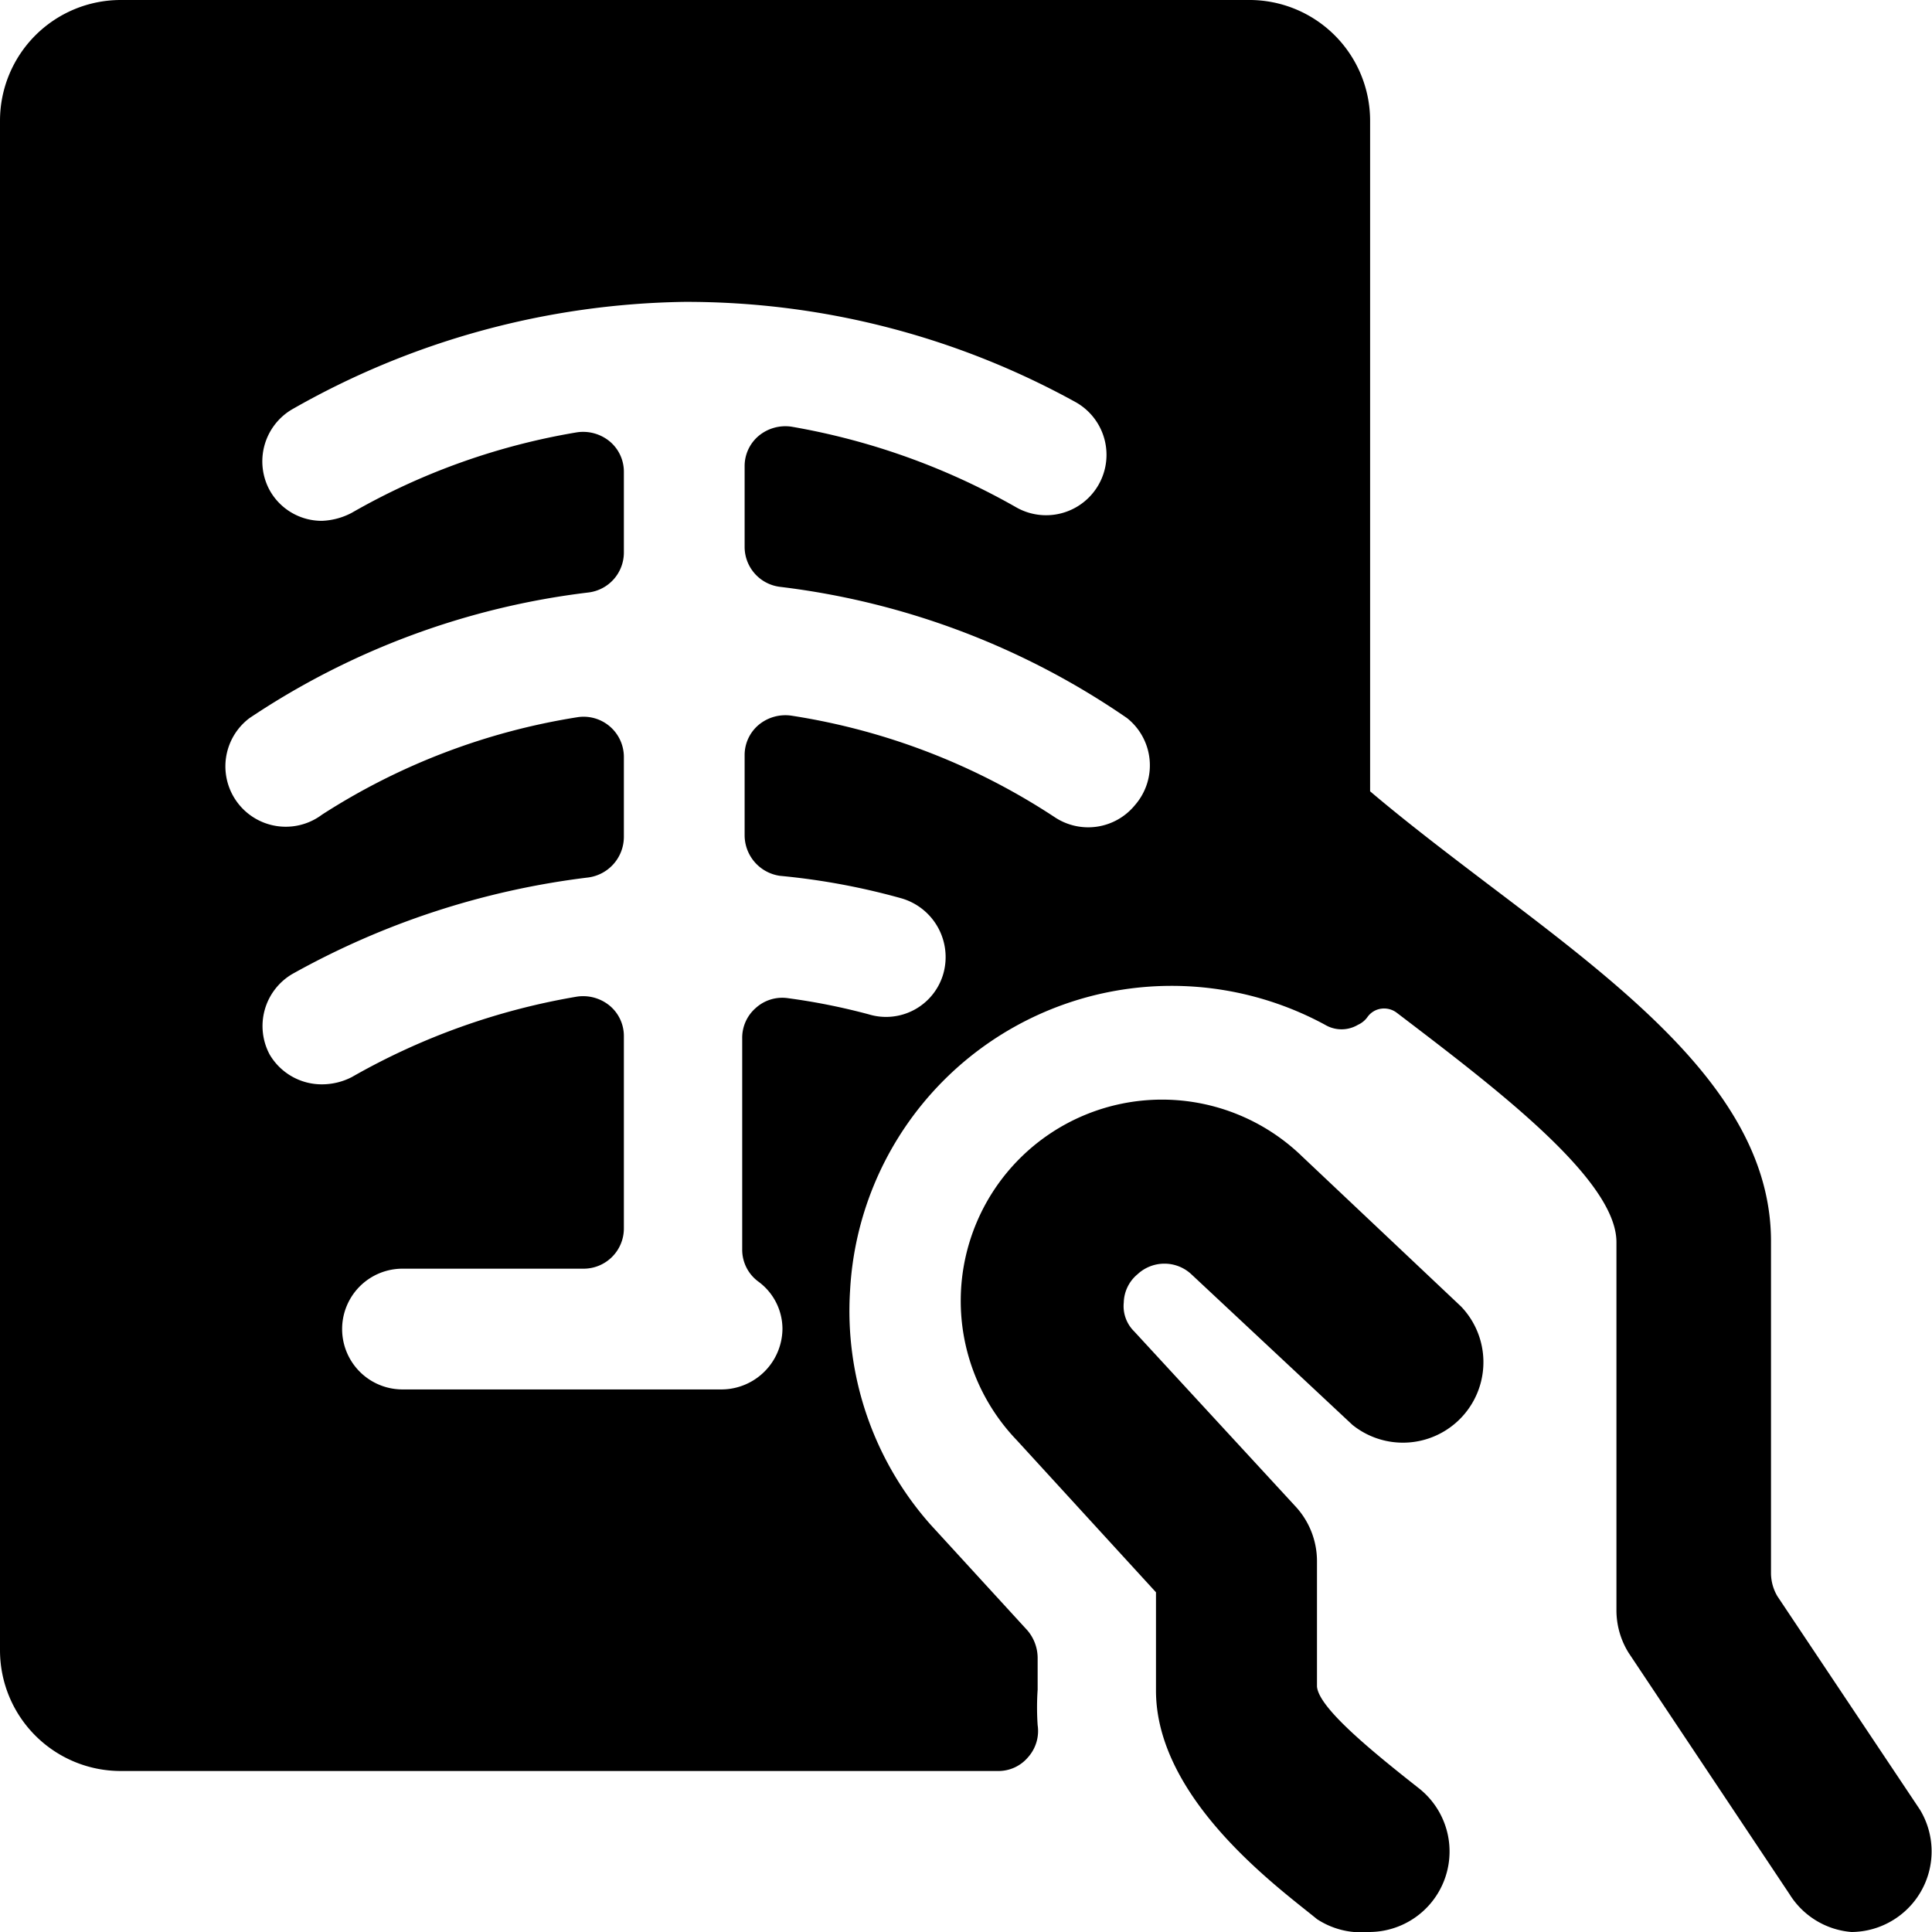 <svg xmlns="http://www.w3.org/2000/svg" viewBox="0 0 24 24"><g><path d="m23.85 22.48 -1.77 -2.65a0.57 0.57 0 0 1 -0.08 -0.28v-4.13c0 -1.77 -1.71 -3.07 -3.52 -4.44 -0.5 -0.38 -1 -0.76 -1.46 -1.15V1.5A1.5 1.5 0 0 0 15.5 0h-14A1.5 1.5 0 0 0 0 1.5v19A1.5 1.5 0 0 0 1.5 22h10.9a0.48 0.48 0 0 0 0.37 -0.17 0.49 0.49 0 0 0 0.12 -0.4 3.25 3.25 0 0 1 0 -0.44v-0.4a0.53 0.53 0 0 0 -0.13 -0.34l-1.2 -1.31a4 4 0 0 1 -1 -2.91 4 4 0 0 1 5.9 -3.3 0.4 0.4 0 0 0 0.41 0 0.29 0.29 0 0 0 0.12 -0.1 0.25 0.25 0 0 1 0.17 -0.1 0.26 0.26 0 0 1 0.19 0.05c1.22 0.93 2.73 2.07 2.73 2.85V20a1 1 0 0 0 0.15 0.53l2 3A1 1 0 0 0 23 24a1 1 0 0 0 0.52 -0.15 1 1 0 0 0 0.33 -1.37ZM14 8.92a0.75 0.75 0 0 1 0.1 1.08 0.75 0.75 0 0 1 -1 0.15 8.22 8.22 0 0 0 -3.27 -1.26 0.52 0.52 0 0 0 -0.4 0.11 0.49 0.49 0 0 0 -0.18 0.38v1a0.51 0.51 0 0 0 0.44 0.5 8.55 8.55 0 0 1 1.51 0.28 0.76 0.76 0 0 1 0.52 0.93 0.74 0.74 0 0 1 -0.93 0.51 7.94 7.94 0 0 0 -1 -0.2 0.49 0.49 0 0 0 -0.4 0.12 0.49 0.49 0 0 0 -0.17 0.38v2.62a0.49 0.49 0 0 0 0.2 0.4 0.73 0.73 0 0 1 0.3 0.59 0.76 0.76 0 0 1 -0.75 0.75H5a0.75 0.75 0 0 1 0 -1.5h2.25a0.5 0.5 0 0 0 0.5 -0.5v-2.39a0.49 0.49 0 0 0 -0.18 -0.38 0.52 0.52 0 0 0 -0.4 -0.11 8.48 8.48 0 0 0 -2.8 1 0.81 0.81 0 0 1 -0.37 0.09 0.75 0.75 0 0 1 -0.65 -0.37 0.75 0.75 0 0 1 0.28 -1 10 10 0 0 1 3.68 -1.2 0.51 0.51 0 0 0 0.44 -0.5v-1a0.5 0.5 0 0 0 -0.58 -0.49A8.22 8.22 0 0 0 4 10.12a0.75 0.75 0 1 1 -0.9 -1.2 9.62 9.62 0 0 1 4.21 -1.56 0.5 0.5 0 0 0 0.44 -0.5v-1a0.49 0.49 0 0 0 -0.18 -0.38 0.52 0.52 0 0 0 -0.4 -0.11 8.39 8.39 0 0 0 -2.8 1 0.86 0.86 0 0 1 -0.37 0.1 0.74 0.74 0 0 1 -0.65 -0.38 0.75 0.75 0 0 1 0.27 -1A10.11 10.11 0 0 1 8.5 3.75 10 10 0 0 1 13.37 5a0.75 0.75 0 1 1 -0.75 1.3 8.58 8.58 0 0 0 -2.79 -1 0.52 0.52 0 0 0 -0.4 0.11 0.49 0.49 0 0 0 -0.18 0.38v1a0.5 0.5 0 0 0 0.44 0.5A9.62 9.62 0 0 1 14 8.92Z" fill="#000000" stroke-width="1"></path><path d="M16.18 14.37a2.5 2.5 0 0 0 -3.55 3.52l1.73 1.89V21c0 1.36 1.55 2.47 2 2.84A1 1 0 0 0 17 24a1 1 0 0 0 0.62 -1.79c-0.61 -0.48 -1.24 -1 -1.26 -1.26v-1.56a1 1 0 0 0 -0.27 -0.68l-2 -2.17a0.44 0.44 0 0 1 -0.13 -0.36 0.47 0.47 0 0 1 0.17 -0.35 0.49 0.49 0 0 1 0.67 0l2 1.87a1 1 0 0 0 1.35 -1.47Z" fill="#000000" stroke-width="1"></path></g></svg>